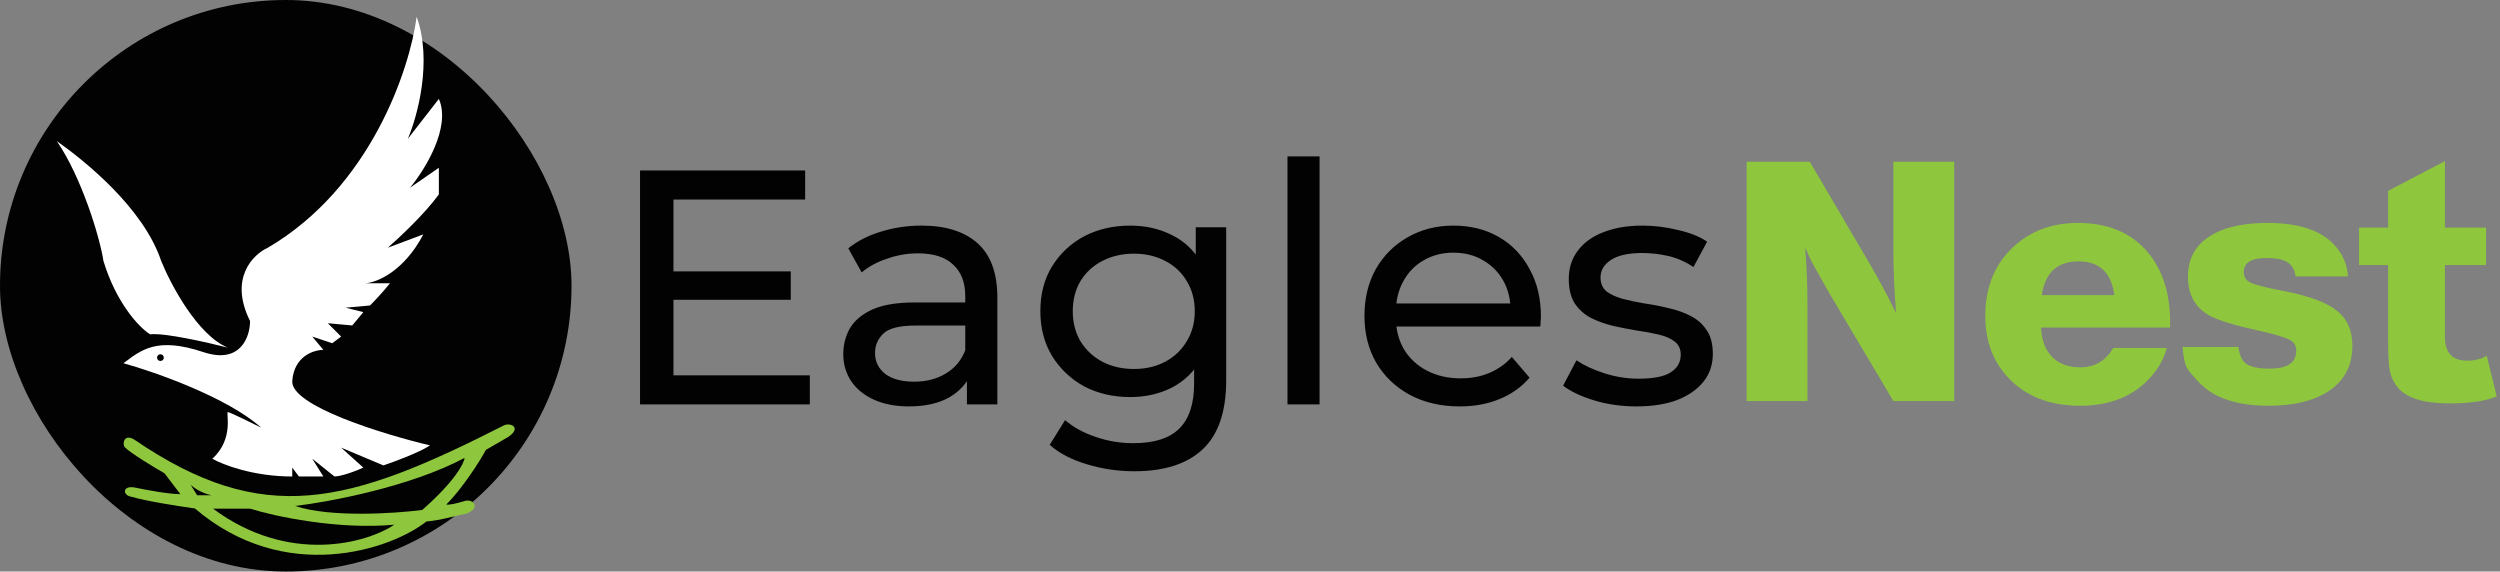 <svg xmlns="http://www.w3.org/2000/svg" fill="none" viewBox="0 0 748 171" height="171" width="748">
<rect x="0" y="0" width="748" height="171" fill="#808080" stroke="none"/>
<rect fill="#020202" rx="85.5" height="171" width="171"></rect>
<path fill="white" d="M48.235 78.106C42.919 62.156 25.197 47.978 17 42.219C24.31 52.852 29.849 70.796 30.956 78.106C34.678 90.335 41.368 97.822 44.912 100.037C49.166 99.506 62.192 102.474 68.173 104.025C59.135 100.303 51.115 85.195 48.235 78.106Z"></path>
<path fill="white" d="M80.134 74.117C110.97 56.04 122.667 20.507 124.661 5C129.445 18.292 124.883 34.906 122.004 41.552L131.308 29.59C135.03 38.096 127.099 50.856 122.669 56.173L131.308 50.192V58.167C127.055 64.015 119.346 71.237 116.023 74.117L126.656 70.129C120.808 81.294 112.7 84.528 109.377 84.75H116.687C114.561 87.408 111.814 90.288 110.706 91.396L103.396 92.06L108.712 93.389L105.389 97.377L98.079 96.712L102.066 100.7L99.408 102.694L93.427 100.7L96.75 104.687C93.87 104.687 87.977 106.548 87.446 113.991C86.914 121.435 114.694 129.941 128.65 133.264C125.46 135.391 118.016 138.138 114.694 139.246L102.066 133.929L108.712 139.91C103.927 142.037 100.959 142.568 100.073 142.568L93.427 137.252L96.75 142.568H89.439L87.446 139.91V142.568C75.749 142.568 66.622 139.024 63.521 137.252C70.166 131.271 67.508 123.296 68.173 123.296C68.704 123.296 75.04 126.397 78.141 127.948C68.04 118.909 46.463 111.333 36.937 108.675C42.254 104.687 46.906 100.7 60.862 105.352C72.027 109.074 74.818 100.7 74.817 96.048C68.437 83.288 75.703 76.11 80.134 74.117Z"></path>
<path fill="#8EC63D" d="M150.918 127.202C104.225 150.969 78.9 157.977 40.12 131.488C36.954 129.618 36.559 133.042 37.351 133.826C39.251 135.696 46.057 139.8 49.222 141.618L53.971 147.852C50.489 147.852 43.55 146.553 40.516 145.904C36.559 145.057 36.559 148.237 39.329 148.631C43.444 149.878 52.783 151.353 58.323 152.137C85.232 175.119 116.888 164.475 127.572 156.033C131.687 155.722 137.2 154.085 139.443 153.696C143.797 152.133 141.818 149.405 139.443 149.8L139.323 149.833C136.621 150.589 134.807 151.097 133.507 150.969C138.256 146.293 143.664 137.852 145.378 134.605L152.105 130.709C156.064 127.977 152.898 126.419 150.918 127.202Z"></path>
<path fill="#020202" d="M139 137C122.838 145.632 98.462 150.187 88.295 151.386C98.753 154.903 118.005 153.651 126.324 152.585C136.148 143.953 138.868 138.598 139 137Z"></path>
<path fill="#020202" d="M74.826 152.186H63.734C86.552 169.129 109.95 162.442 118.005 156.981C101.209 158.579 81.957 154.45 74.826 152.186Z"></path>
<path fill="#020202" d="M63.338 148.189C60.169 147.55 57.792 145.792 57 144.992L58.981 148.189H63.338Z"></path>
<circle fill="#020202" r="1" cy="107" cx="48"></circle>
<path fill="#020202" d="M200.6 81.2H236.6V89.7H200.6V81.2ZM201.5 112.3H242.3V121H191.5V51H240.9V59.7H201.5V112.3ZM289.309 121V109.8L288.809 107.7V88.6C288.809 84.533 287.609 81.4 285.209 79.2C282.875 76.933 279.342 75.8 274.609 75.8C271.475 75.8 268.409 76.333 265.409 77.4C262.409 78.4 259.875 79.767 257.809 81.5L253.809 74.3C256.542 72.1 259.809 70.433 263.609 69.3C267.475 68.1 271.509 67.5 275.709 67.5C282.975 67.5 288.575 69.267 292.509 72.8C296.442 76.333 298.409 81.733 298.409 89V121H289.309ZM271.909 121.6C267.975 121.6 264.509 120.933 261.509 119.6C258.575 118.267 256.309 116.433 254.709 114.1C253.109 111.7 252.309 109 252.309 106C252.309 103.133 252.975 100.533 254.309 98.2C255.709 95.867 257.942 94 261.009 92.6C264.142 91.2 268.342 90.5 273.609 90.5H290.409V97.4H274.009C269.209 97.4 265.975 98.2 264.309 99.8C262.642 101.4 261.809 103.333 261.809 105.6C261.809 108.2 262.842 110.3 264.909 111.9C266.975 113.433 269.842 114.2 273.509 114.2C277.109 114.2 280.242 113.4 282.909 111.8C285.642 110.2 287.609 107.867 288.809 104.8L290.709 111.4C289.442 114.533 287.209 117.033 284.009 118.9C280.809 120.7 276.775 121.6 271.909 121.6ZM339.374 141C334.508 141 329.774 140.3 325.174 138.9C320.641 137.567 316.941 135.633 314.074 133.1L318.674 125.7C321.141 127.833 324.174 129.5 327.774 130.7C331.374 131.967 335.141 132.6 339.074 132.6C345.341 132.6 349.941 131.133 352.874 128.2C355.808 125.267 357.274 120.8 357.274 114.8V103.6L358.274 93.1L357.774 82.5V68H366.874V113.8C366.874 123.133 364.541 130 359.874 134.4C355.208 138.8 348.374 141 339.374 141ZM338.174 118.8C333.041 118.8 328.441 117.733 324.374 115.6C320.374 113.4 317.174 110.367 314.774 106.5C312.441 102.633 311.274 98.167 311.274 93.1C311.274 87.967 312.441 83.5 314.774 79.7C317.174 75.833 320.374 72.833 324.374 70.7C328.441 68.567 333.041 67.5 338.174 67.5C342.708 67.5 346.841 68.433 350.574 70.3C354.308 72.1 357.274 74.9 359.474 78.7C361.741 82.5 362.874 87.3 362.874 93.1C362.874 98.833 361.741 103.6 359.474 107.4C357.274 111.2 354.308 114.067 350.574 116C346.841 117.867 342.708 118.8 338.174 118.8ZM339.274 110.4C342.808 110.4 345.941 109.667 348.674 108.2C351.408 106.733 353.541 104.7 355.074 102.1C356.674 99.5 357.474 96.5 357.474 93.1C357.474 89.7 356.674 86.7 355.074 84.1C353.541 81.5 351.408 79.5 348.674 78.1C345.941 76.633 342.808 75.9 339.274 75.9C335.741 75.9 332.574 76.633 329.774 78.1C327.041 79.5 324.874 81.5 323.274 84.1C321.741 86.7 320.974 89.7 320.974 93.1C320.974 96.5 321.741 99.5 323.274 102.1C324.874 104.7 327.041 106.733 329.774 108.2C332.574 109.667 335.741 110.4 339.274 110.4ZM385.217 121V46.8H394.817V121H385.217ZM436.747 121.6C431.08 121.6 426.08 120.433 421.747 118.1C417.48 115.767 414.147 112.567 411.747 108.5C409.414 104.433 408.247 99.767 408.247 94.5C408.247 89.233 409.38 84.567 411.647 80.5C413.98 76.433 417.147 73.267 421.147 71C425.214 68.667 429.78 67.5 434.847 67.5C439.98 67.5 444.514 68.633 448.447 70.9C452.38 73.167 455.447 76.367 457.647 80.5C459.914 84.567 461.047 89.333 461.047 94.8C461.047 95.2 461.014 95.667 460.947 96.2C460.947 96.733 460.914 97.233 460.847 97.7H415.747V90.8H455.847L451.947 93.2C452.014 89.8 451.314 86.767 449.847 84.1C448.38 81.433 446.347 79.367 443.747 77.9C441.214 76.367 438.247 75.6 434.847 75.6C431.514 75.6 428.547 76.367 425.947 77.9C423.347 79.367 421.314 81.467 419.847 84.2C418.38 86.867 417.647 89.933 417.647 93.4V95C417.647 98.533 418.447 101.7 420.047 104.5C421.714 107.233 424.014 109.367 426.947 110.9C429.88 112.433 433.247 113.2 437.047 113.2C440.18 113.2 443.014 112.667 445.547 111.6C448.147 110.533 450.414 108.933 452.347 106.8L457.647 113C455.247 115.8 452.247 117.933 448.647 119.4C445.114 120.867 441.147 121.6 436.747 121.6ZM489.577 121.6C485.177 121.6 480.977 121 476.977 119.8C473.044 118.6 469.944 117.133 467.677 115.4L471.677 107.8C473.944 109.333 476.744 110.633 480.077 111.7C483.411 112.767 486.811 113.3 490.277 113.3C494.744 113.3 497.944 112.667 499.877 111.4C501.877 110.133 502.877 108.367 502.877 106.1C502.877 104.433 502.277 103.133 501.077 102.2C499.877 101.267 498.277 100.567 496.277 100.1C494.344 99.633 492.177 99.233 489.777 98.9C487.377 98.5 484.977 98.033 482.577 97.5C480.177 96.9 477.977 96.1 475.977 95.1C473.977 94.033 472.377 92.6 471.177 90.8C469.977 88.933 469.377 86.467 469.377 83.4C469.377 80.2 470.277 77.4 472.077 75C473.877 72.6 476.411 70.767 479.677 69.5C483.011 68.167 486.944 67.5 491.477 67.5C494.944 67.5 498.444 67.933 501.977 68.8C505.577 69.6 508.511 70.767 510.777 72.3L506.677 79.9C504.277 78.3 501.777 77.2 499.177 76.6C496.577 76 493.977 75.7 491.377 75.7C487.177 75.7 484.044 76.4 481.977 77.8C479.911 79.133 478.877 80.867 478.877 83C478.877 84.8 479.477 86.2 480.677 87.2C481.944 88.133 483.544 88.867 485.477 89.4C487.477 89.933 489.677 90.4 492.077 90.8C494.477 91.133 496.877 91.6 499.277 92.2C501.677 92.733 503.844 93.5 505.777 94.5C507.777 95.5 509.377 96.9 510.577 98.7C511.844 100.5 512.477 102.9 512.477 105.9C512.477 109.1 511.544 111.867 509.677 114.2C507.811 116.533 505.177 118.367 501.777 119.7C498.377 120.967 494.311 121.6 489.577 121.6Z"></path>
<path fill="#8EC63D" d="M584.7 48.4V120H566.5L547.2 87.5L543.1 80.2C542.367 79 541.367 76.967 540.1 74.1C540.567 79.367 540.8 85.433 540.8 92.3V120H522.6V48.4H541.5L559.3 78.7C562.767 84.7 565.433 89.7 567.3 93.7C566.767 86.7 566.5 80.533 566.5 75.2V48.4H584.7ZM648.298 104.1C647.498 107.167 645.964 110 643.698 112.6C638.564 118.467 631.464 121.4 622.398 121.4C614.198 121.4 607.564 119.133 602.498 114.6C596.831 109.533 593.998 102.833 593.998 94.5C593.998 85.767 596.931 78.767 602.798 73.5C607.864 68.967 614.164 66.7 621.698 66.7C630.831 66.7 637.864 69.7 642.798 75.7C647.131 80.967 649.298 87.867 649.298 96.4C649.298 97 649.298 97.533 649.298 98H610.698C610.831 101.733 611.931 104.667 613.998 106.8C616.064 108.867 618.864 109.9 622.398 109.9C626.731 109.9 630.031 107.967 632.298 104.1H648.298ZM632.598 88.3C631.731 81.567 628.164 78.2 621.898 78.2C615.564 78.2 611.898 81.567 610.898 88.3H632.598ZM702.533 82.7H686.833C686.566 80.7 685.766 79.3 684.433 78.5C683.166 77.633 681.066 77.2 678.133 77.2C673.599 77.2 671.333 78.6 671.333 81.4C671.333 82.867 672.033 83.933 673.433 84.6C674.899 85.267 678.233 86.1 683.433 87.1C690.966 88.567 696.233 90.533 699.233 93C702.299 95.4 703.833 98.9 703.833 103.5C703.833 109.5 701.333 114.1 696.333 117.3C691.933 120.033 686.099 121.4 678.833 121.4C669.633 121.4 662.833 119.233 658.433 114.9C656.299 112.767 654.899 111.1 654.233 109.9C653.633 108.633 653.233 106.6 653.033 103.8H669.733C669.999 106.2 670.799 107.9 672.133 108.9C673.533 109.833 675.833 110.3 679.033 110.3C684.366 110.3 687.033 108.533 687.033 105C687.033 103.467 686.399 102.367 685.133 101.7C683.866 100.967 680.866 100.067 676.133 99C668.733 97.4 663.699 95.867 661.033 94.4C656.766 92 654.633 88.133 654.633 82.8C654.633 77.6 656.699 73.633 660.833 70.9C664.966 68.1 670.833 66.7 678.433 66.7C687.833 66.7 694.533 68.933 698.533 73.4C700.933 76 702.266 79.1 702.533 82.7ZM743.825 68.1V79.3H731.525V100.7C731.525 105.5 733.692 107.9 738.025 107.9C740.558 107.9 742.558 107.4 744.025 106.4L747.025 118.6C743.758 120 738.992 120.7 732.725 120.7C724.992 120.7 719.825 119.033 717.225 115.7C716.092 114.233 715.358 112.633 715.025 110.9C714.692 109.167 714.525 106.3 714.525 102.3V79.3H705.825V68.1H714.525V57.1L731.525 48.2V68.1H743.825Z"></path>
</svg>
